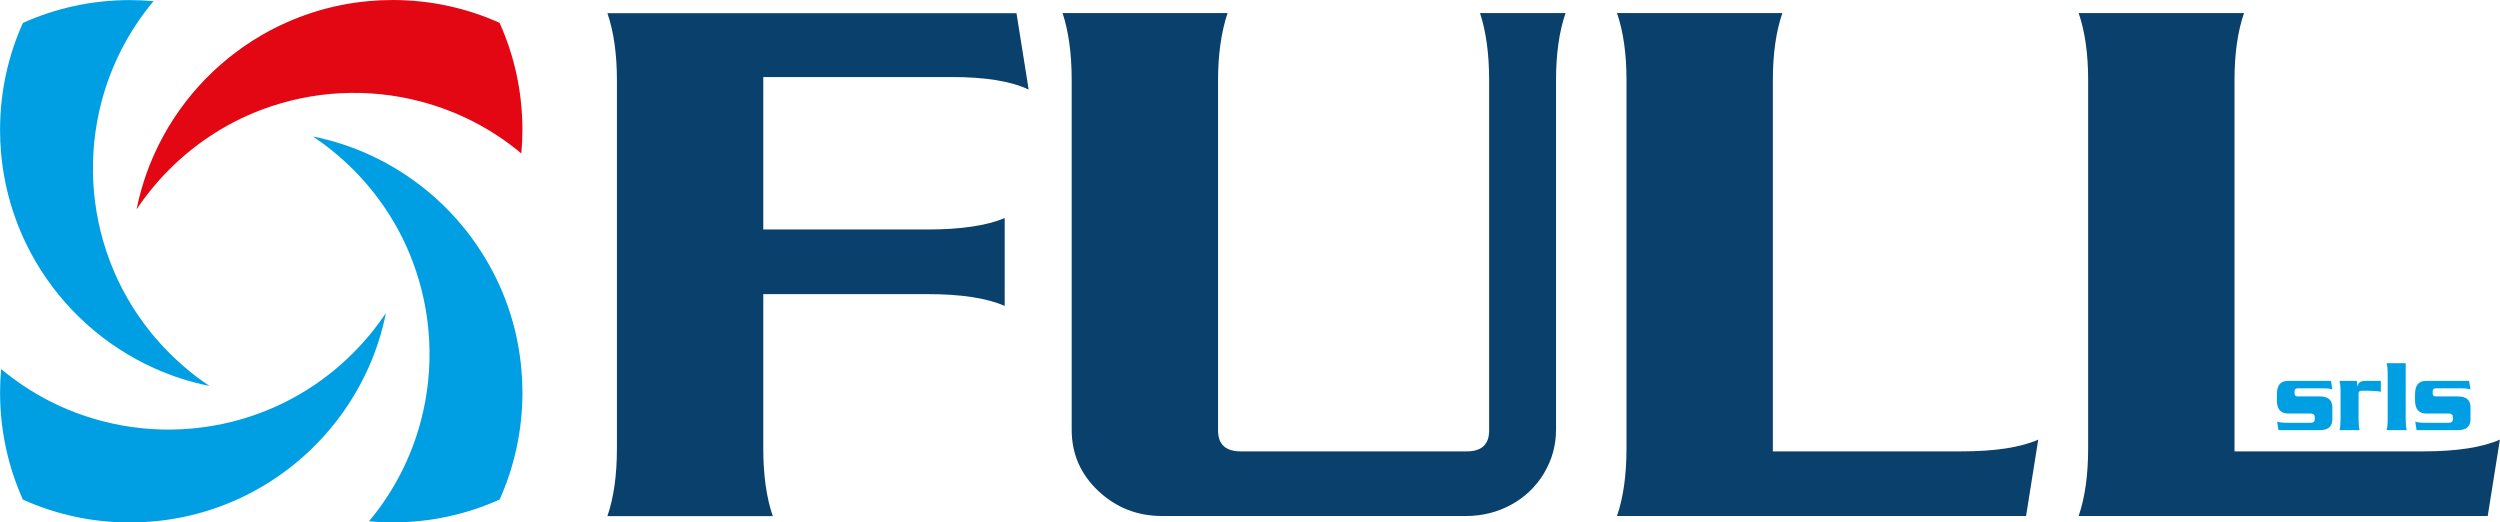 <?xml version="1.0" encoding="UTF-8" standalone="no"?>
<svg xmlns:inkscape="http://www.inkscape.org/namespaces/inkscape" xmlns:sodipodi="http://sodipodi.sourceforge.net/DTD/sodipodi-0.dtd" xmlns="http://www.w3.org/2000/svg" xmlns:svg="http://www.w3.org/2000/svg" version="1.1" id="svg1" width="280.236" height="58.567" viewBox="0 0 280.236 58.567" sodipodi:docname="logo_full_srls_color.svg" inkscape:version="1.3.2 (091e20e, 2023-11-25)">
  <defs id="defs1">
    <clipPath id="clipPath3">
      <path d="M 0,118 H 250 V 0 H 0 Z" transform="translate(-20.552,-47.7)" id="path3"></path>
    </clipPath>
    <clipPath id="clipPath5">
      <path d="M 0,118 H 250 V 0 H 0 Z" transform="translate(-29.955,-40.264)" id="path5"></path>
    </clipPath>
    <clipPath id="clipPath7">
      <path d="M 0,118 H 250 V 0 H 0 Z" transform="translate(-30.546,-47.7)" id="path7"></path>
    </clipPath>
    <clipPath id="clipPath9">
      <path d="M 0,118 H 250 V 0 H 0 Z" transform="translate(-47.544,-40.264)" id="path9"></path>
    </clipPath>
    <clipPath id="clipPath11">
      <path d="M 0,118 H 250 V 0 H 0 Z" transform="translate(-50.631,-41.129)" id="path11"></path>
    </clipPath>
    <clipPath id="clipPath13">
      <path d="M 0,118 H 250 V 0 H 0 Z" transform="translate(-55.565,-45.732)" id="path13"></path>
    </clipPath>
    <clipPath id="clipPath15">
      <path d="M 0,118 H 250 V 0 H 0 Z" transform="translate(-69.095,-42.787)" id="path15"></path>
    </clipPath>
    <clipPath id="clipPath17">
      <path d="M 0,118 H 250 V 0 H 0 Z" transform="translate(-76.471,-40.264)" id="path17"></path>
    </clipPath>
    <clipPath id="clipPath19">
      <path d="M 0,118 H 250 V 0 H 0 Z" transform="translate(-79.591,-47.7)" id="path19"></path>
    </clipPath>
    <clipPath id="clipPath21">
      <path d="M 0,118 H 250 V 0 H 0 Z" transform="translate(-85.279,-45.732)" id="path21"></path>
    </clipPath>
    <clipPath id="clipPath23">
      <path d="M 0,118 H 250 V 0 H 0 Z" id="path23"></path>
    </clipPath>
    <clipPath id="clipPath25">
      <path d="M 0,118 H 250 V 0 H 0 Z" transform="translate(-89.657,-45.732)" id="path25"></path>
    </clipPath>
    <clipPath id="clipPath27">
      <path d="M 0,118 H 250 V 0 H 0 Z" transform="translate(-99.433,-41.129)" id="path27"></path>
    </clipPath>
    <clipPath id="clipPath29">
      <path d="M 0,118 H 250 V 0 H 0 Z" transform="translate(-110.607,-44.074)" id="path29"></path>
    </clipPath>
    <clipPath id="clipPath31">
      <path d="M 0,118 H 250 V 0 H 0 Z" transform="translate(-127.993,-43.636)" id="path31"></path>
    </clipPath>
    <clipPath id="clipPath33">
      <path d="M 0,118 H 250 V 0 H 0 Z" transform="translate(-133.001,-40.264)" id="path33"></path>
    </clipPath>
    <clipPath id="clipPath35">
      <path d="M 0,118 H 250 V 0 H 0 Z" id="path35"></path>
    </clipPath>
    <clipPath id="clipPath37">
      <path d="M 0,118 H 250 V 0 H 0 Z" transform="translate(-141.607,-47.7)" id="path37"></path>
    </clipPath>
    <clipPath id="clipPath39">
      <path d="M 0,118 H 250 V 0 H 0 Z" transform="translate(-149.353,-40.264)" id="path39"></path>
    </clipPath>
    <clipPath id="clipPath41">
      <path d="M 0,118 H 250 V 0 H 0 Z" transform="translate(-154.288,-44.867)" id="path41"></path>
    </clipPath>
    <clipPath id="clipPath43">
      <path d="M 0,118 H 250 V 0 H 0 Z" transform="translate(-161.539,-44.867)" id="path43"></path>
    </clipPath>
    <clipPath id="clipPath45">
      <path d="M 0,118 H 250 V 0 H 0 Z" transform="translate(-167.01,-41.129)" id="path45"></path>
    </clipPath>
    <clipPath id="clipPath47">
      <path d="M 0,118 H 250 V 0 H 0 Z" transform="translate(-182.883,-43.636)" id="path47"></path>
    </clipPath>
    <clipPath id="clipPath49">
      <path d="M 0,118 H 250 V 0 H 0 Z" transform="translate(-186.094,-41.129)" id="path49"></path>
    </clipPath>
    <clipPath id="clipPath51">
      <path d="M 0,118 H 250 V 0 H 0 Z" transform="translate(-190.568,-44.906)" id="path51"></path>
    </clipPath>
    <clipPath id="clipPath53">
      <path d="M 0,118 H 250 V 0 H 0 Z" transform="translate(-200.495,-45.732)" id="path53"></path>
    </clipPath>
    <clipPath id="clipPath55">
      <path d="M 0,118 H 250 V 0 H 0 Z" transform="translate(-202.575,-40.264)" id="path55"></path>
    </clipPath>
    <clipPath id="clipPath57">
      <path d="M 0,118 H 250 V 0 H 0 Z" transform="translate(-215.289,-43.197)" id="path57"></path>
    </clipPath>
    <clipPath id="clipPath59">
      <path d="M 0,118 H 250 V 0 H 0 Z" transform="translate(-222.732,-45.732)" id="path59"></path>
    </clipPath>
    <clipPath id="clipPath61">
      <path d="M 0,118 H 250 V 0 H 0 Z" transform="translate(-225.182,-43.36)" id="path61"></path>
    </clipPath>
    <clipPath id="clipPath63">
      <path d="M 0,118 H 250 V 0 H 0 Z" transform="translate(-26.44,-23.798)" id="path63"></path>
    </clipPath>
    <clipPath id="clipPath65">
      <path d="M 0,118 H 250 V 0 H 0 Z" transform="translate(-34.535,-23.798)" id="path65"></path>
    </clipPath>
    <clipPath id="clipPath67">
      <path d="M 0,118 H 250 V 0 H 0 Z" transform="translate(-42.629,-23.798)" id="path67"></path>
    </clipPath>
    <clipPath id="clipPath69">
      <path d="M 0,118 H 250 V 0 H 0 Z" id="path69"></path>
    </clipPath>
    <clipPath id="clipPath71">
      <path d="M 0,118 H 250 V 0 H 0 Z" transform="translate(-52.405,-27.804)" id="path71"></path>
    </clipPath>
    <clipPath id="clipPath73">
      <path d="M 0,118 H 250 V 0 H 0 Z" transform="translate(-62.745,-23.798)" id="path73"></path>
    </clipPath>
    <clipPath id="clipPath75">
      <path d="M 0,118 H 250 V 0 H 0 Z" transform="translate(-65.436,-30.214)" id="path75"></path>
    </clipPath>
    <clipPath id="clipPath77">
      <path d="M 0,118 H 250 V 0 H 0 Z" transform="translate(-68.375,-30.214)" id="path77"></path>
    </clipPath>
    <clipPath id="clipPath79">
      <path d="M 0,118 H 250 V 0 H 0 Z" id="path79"></path>
    </clipPath>
    <clipPath id="clipPath81">
      <path d="M 0,118 H 250 V 0 H 0 Z" transform="translate(-78.449,-25.976)" id="path81"></path>
    </clipPath>
    <clipPath id="clipPath83">
      <path d="M 0,118 H 250 V 0 H 0 Z" transform="translate(-83.095,-28.517)" id="path83"></path>
    </clipPath>
    <clipPath id="clipPath85">
      <path d="M 0,118 H 250 V 0 H 0 Z" transform="translate(-85.476,-30.214)" id="path85"></path>
    </clipPath>
    <clipPath id="clipPath87">
      <path d="M 0,118 H 250 V 0 H 0 Z" transform="translate(-91.684,-25.976)" id="path87"></path>
    </clipPath>
    <clipPath id="clipPath89">
      <path d="M 0,118 H 250 V 0 H 0 Z" id="path89"></path>
    </clipPath>
    <clipPath id="clipPath91">
      <path d="M 0,118 H 250 V 0 H 0 Z" transform="translate(-100.253,-27.77)" id="path91"></path>
    </clipPath>
    <clipPath id="clipPath93">
      <path d="M 0,118 H 250 V 0 H 0 Z" transform="translate(-103.44,-24.545)" id="path93"></path>
    </clipPath>
    <clipPath id="clipPath95">
      <path d="M 0,118 H 250 V 0 H 0 Z" transform="translate(-107.697,-28.517)" id="path95"></path>
    </clipPath>
    <clipPath id="clipPath97">
      <path d="M 0,118 H 250 V 0 H 0 Z" id="path97"></path>
    </clipPath>
    <clipPath id="clipPath99">
      <path d="M 0,118 H 250 V 0 H 0 Z" transform="translate(-132.998,-27.77)" id="path99"></path>
    </clipPath>
    <clipPath id="clipPath101">
      <path d="M 0,118 H 250 V 0 H 0 Z" transform="translate(-135.889,-26.47)" id="path101"></path>
    </clipPath>
    <clipPath id="clipPath103">
      <path d="M 0,118 H 250 V 0 H 0 Z" transform="translate(-142.412,-30.214)" id="path103"></path>
    </clipPath>
    <clipPath id="clipPath105">
      <path d="M 0,118 H 250 V 0 H 0 Z" transform="translate(-145.351,-30.214)" id="path105"></path>
    </clipPath>
    <clipPath id="clipPath107">
      <path d="M 0,118 H 250 V 0 H 0 Z" id="path107"></path>
    </clipPath>
    <clipPath id="clipPath109">
      <path d="M 0,118 H 250 V 0 H 0 Z" transform="translate(-158.003,-23.798)" id="path109"></path>
    </clipPath>
    <clipPath id="clipPath111">
      <path d="M 0,118 H 250 V 0 H 0 Z" transform="translate(-164.628,-23.798)" id="path111"></path>
    </clipPath>
    <clipPath id="clipPath113">
      <path d="M 0,118 H 250 V 0 H 0 Z" transform="translate(-171.539,-23.798)" id="path113"></path>
    </clipPath>
    <clipPath id="clipPath115">
      <path d="M 0,118 H 250 V 0 H 0 Z" id="path115"></path>
    </clipPath>
    <clipPath id="clipPath117">
      <path d="M 0,118 H 250 V 0 H 0 Z" transform="translate(-179.922,-23.798)" id="path117"></path>
    </clipPath>
    <clipPath id="clipPath119">
      <path d="M 0,118 H 250 V 0 H 0 Z" transform="translate(-189.842,-23.798)" id="path119"></path>
    </clipPath>
    <clipPath id="clipPath121">
      <path d="M 0,118 H 250 V 0 H 0 Z" transform="translate(-195.545,-23.798)" id="path121"></path>
    </clipPath>
    <clipPath id="clipPath123">
      <path d="M 0,118 H 250 V 0 H 0 Z" transform="translate(-198.537,-28.633)" id="path123"></path>
    </clipPath>
    <clipPath id="clipPath125">
      <path d="M 0,118 H 250 V 0 H 0 Z" transform="translate(-206.583,-23.798)" id="path125"></path>
    </clipPath>
    <clipPath id="clipPath127">
      <path d="M 0,118 H 250 V 0 H 0 Z" transform="translate(-211.382,-23.798)" id="path127"></path>
    </clipPath>
    <clipPath id="clipPath129">
      <path d="M 0,118 H 250 V 0 H 0 Z" transform="translate(-217.818,-23.798)" id="path129"></path>
    </clipPath>
    <clipPath id="clipPath131">
      <path d="M 0,118 H 250 V 0 H 0 Z" transform="translate(-84.829,-55.898)" id="path131"></path>
    </clipPath>
    <clipPath id="clipPath133">
      <path d="M 0,118 H 250 V 0 H 0 Z" transform="translate(-109.191,-98.195)" id="path133"></path>
    </clipPath>
    <clipPath id="clipPath135">
      <path d="M 0,118 H 250 V 0 H 0 Z" transform="translate(-155.803,-98.195)" id="path135"></path>
    </clipPath>
    <clipPath id="clipPath137">
      <path d="M 0,118 H 250 V 0 H 0 Z" transform="translate(-194.615,-98.195)" id="path137"></path>
    </clipPath>
    <clipPath id="clipPath139">
      <path d="M 0,118 H 250 V 0 H 0 Z" transform="translate(-215.944,-65.04)" id="path139"></path>
    </clipPath>
    <clipPath id="clipPath141">
      <path d="M 0,118 H 250 V 0 H 0 Z" transform="translate(-220.02,-67.27)" id="path141"></path>
    </clipPath>
    <clipPath id="clipPath143">
      <path d="M 0,118 H 250 V 0 H 0 Z" transform="translate(-222.11,-68.759)" id="path143"></path>
    </clipPath>
    <clipPath id="clipPath145">
      <path d="M 0,118 H 250 V 0 H 0 Z" transform="translate(-227.557,-65.04)" id="path145"></path>
    </clipPath>
    <clipPath id="clipPath147">
      <path d="M 0,118 H 250 V 0 H 0 Z" transform="translate(-31.302,-81.481)" id="path147"></path>
    </clipPath>
    <clipPath id="clipPath149">
      <path d="M 0,118 H 250 V 0 H 0 Z" transform="translate(-41.823,-58.343)" id="path149"></path>
    </clipPath>
    <clipPath id="clipPath151">
      <path d="M 0,118 H 250 V 0 H 0 Z" transform="translate(-41.823,-96.315)" id="path151"></path>
    </clipPath>
    <clipPath id="clipPath153">
      <path d="M 0,118 H 250 V 0 H 0 Z" transform="translate(-49.542,-85.047)" id="path153"></path>
    </clipPath>
    <clipPath id="clipPath155">
      <path d="M 0,118 H 250 V 0 H 0 Z" transform="translate(-34.049,-67.832)" id="path155"></path>
    </clipPath>
  </defs>
  <g id="layer-MC0" inkscape:groupmode="layer" inkscape:label="Livello 1" transform="translate(-1.426,-1.284)">
    <path id="path130" d="m 0,0 h -13.907 c 0.533,1.555 0.8,3.453 0.8,5.69 v 30.979 c 0,2.195 -0.267,4.071 -0.8,5.627 h 34.4 l 1.024,-6.425 c -1.472,0.703 -3.625,1.054 -6.459,1.054 H -0.799 v -12.82 h 13.812 c 2.791,0 4.954,0.32 6.489,0.959 V 17.679 C 17.989,18.34 15.826,18.67 13.013,18.67 H -0.799 V 5.69 C -0.799,3.453 -0.533,1.555 0,0" style="fill:#09416c;fill-opacity:1;fill-rule:nonzero;stroke:none" transform="matrix(1.333,0,0,-1.333,88.051,59.141)" clip-path="url(#clipPath131)"></path>
    <path id="path132" d="m 0,0 h 13.875 c -0.533,-1.621 -0.799,-3.496 -0.799,-5.627 v -29.477 c 0,-1.172 0.639,-1.757 1.918,-1.757 h 18.99 c 1.258,0 1.887,0.585 1.887,1.757 v 29.477 c 0,2.194 -0.257,4.071 -0.768,5.627 h 7.194 c -0.533,-1.556 -0.8,-3.433 -0.8,-5.627 v -29.412 c 0,-1.322 -0.342,-2.548 -1.022,-3.677 -0.684,-1.13 -1.606,-2.01 -2.766,-2.638 -1.162,-0.628 -2.425,-0.942 -3.789,-0.942 H 8.375 c -2.088,0 -3.878,0.703 -5.37,2.109 -1.492,1.407 -2.238,3.122 -2.238,5.148 V -5.627 C 0.767,-3.433 0.511,-1.556 0,0" style="fill:#09416c;fill-opacity:1;fill-rule:nonzero;stroke:none" transform="matrix(1.333,0,0,-1.333,120.533,2.745)" clip-path="url(#clipPath133)"></path>
    <path id="path134" d="m 0,0 h 13.907 c -0.533,-1.556 -0.8,-3.433 -0.8,-5.627 v -31.234 h 15.858 c 2.813,0 4.966,0.329 6.459,0.99 l -1.025,-6.425 H 0 c 0.533,1.555 0.799,3.452 0.799,5.69 V -5.627 C 0.799,-3.433 0.533,-1.556 0,0" style="fill:#09416c;fill-opacity:1;fill-rule:nonzero;stroke:none" transform="matrix(1.333,0,0,-1.333,182.682,2.745)" clip-path="url(#clipPath135)"></path>
    <path id="path136" d="m 0,0 h 13.907 c -0.533,-1.556 -0.8,-3.433 -0.8,-5.627 v -31.234 h 15.858 c 2.813,0 4.966,0.329 6.458,0.99 l -1.024,-6.425 H 0 c 0.532,1.555 0.799,3.452 0.799,5.69 V -5.627 C 0.799,-3.433 0.532,-1.556 0,0" style="fill:#09416c;fill-opacity:1;fill-rule:nonzero;stroke:none" transform="matrix(1.333,0,0,-1.333,234.431,2.745)" clip-path="url(#clipPath137)"></path>
    <path id="path138" d="m 0,0 v -0.987 c 0,-0.616 -0.349,-0.924 -1.047,-0.924 h -3.485 l -0.114,0.715 c 0.101,-0.028 0.167,-0.045 0.199,-0.051 0.031,-0.005 0.085,-0.013 0.16,-0.021 0.075,-0.008 0.157,-0.015 0.246,-0.019 0.09,-0.005 0.22,-0.006 0.39,-0.006 h 1.846 c 0.103,0 0.182,0.024 0.239,0.074 0.056,0.05 0.086,0.115 0.086,0.198 v 0.225 c 0,0.086 -0.03,0.153 -0.088,0.205 -0.058,0.05 -0.137,0.076 -0.237,0.076 h -1.923 c -0.624,0 -0.936,0.374 -0.936,1.123 v 0.498 c 0,0.383 0.077,0.666 0.232,0.85 0.155,0.182 0.389,0.274 0.704,0.274 h 3.613 L 0,1.511 c -0.125,0.04 -0.251,0.065 -0.379,0.076 -0.128,0.012 -0.332,0.017 -0.612,0.017 h -1.92 c -0.179,0 -0.268,-0.08 -0.268,-0.241 v -0.19 c 0,-0.166 0.089,-0.25 0.268,-0.25 h 1.864 C -0.349,0.923 0,0.616 0,0" style="fill:#009fe3;fill-opacity:1;fill-rule:nonzero;stroke:none" transform="matrix(1.333,0,0,-1.333,262.87,46.952)" clip-path="url(#clipPath139)"></path>
    <path id="path140" d="m 0,0 v -0.915 c -0.298,0.057 -0.644,0.085 -1.038,0.085 h -0.574 c -0.173,0 -0.26,-0.072 -0.26,-0.217 v -2.161 c 0,-0.409 0.028,-0.72 0.085,-0.933 h -1.685 c 0.057,0.213 0.085,0.524 0.085,0.933 v 2.276 c 0,0.4 -0.028,0.711 -0.085,0.932 h 1.451 l 0.06,-0.456 h 0.017 c 0.025,0.171 0.09,0.289 0.196,0.356 0.104,0.066 0.274,0.1 0.511,0.1 z" style="fill:#009fe3;fill-opacity:1;fill-rule:nonzero;stroke:none" transform="matrix(1.333,0,0,-1.333,268.305,43.978)" clip-path="url(#clipPath141)"></path>
    <path id="path142" d="M 0,0 V -4.698 C 0,-5.112 0.029,-5.423 0.089,-5.63 h -1.693 c 0.059,0.207 0.089,0.518 0.089,0.932 v 3.766 c 0,0.414 -0.03,0.725 -0.089,0.932 z" style="fill:#009fe3;fill-opacity:1;fill-rule:nonzero;stroke:none" transform="matrix(1.333,0,0,-1.333,271.091,41.993)" clip-path="url(#clipPath143)"></path>
    <path id="path144" d="m 0,0 v -0.987 c 0,-0.616 -0.349,-0.924 -1.047,-0.924 h -3.485 l -0.114,0.715 c 0.101,-0.028 0.167,-0.045 0.199,-0.051 0.031,-0.005 0.085,-0.013 0.16,-0.021 0.075,-0.008 0.157,-0.015 0.246,-0.019 0.09,-0.005 0.22,-0.006 0.39,-0.006 h 1.846 c 0.103,0 0.182,0.024 0.239,0.074 0.056,0.05 0.086,0.115 0.086,0.198 v 0.225 c 0,0.086 -0.03,0.153 -0.088,0.205 -0.058,0.05 -0.137,0.076 -0.237,0.076 h -1.923 c -0.624,0 -0.936,0.374 -0.936,1.123 v 0.498 c 0,0.383 0.077,0.666 0.232,0.85 0.155,0.182 0.389,0.274 0.704,0.274 h 3.613 L 0,1.511 c -0.125,0.04 -0.251,0.065 -0.379,0.076 -0.128,0.012 -0.332,0.017 -0.612,0.017 h -1.92 c -0.179,0 -0.268,-0.08 -0.268,-0.241 v -0.19 c 0,-0.166 0.089,-0.25 0.268,-0.25 h 1.864 C -0.349,0.923 0,0.616 0,0" style="fill:#009fe3;fill-opacity:1;fill-rule:nonzero;stroke:none" transform="matrix(1.333,0,0,-1.333,278.354,46.952)" clip-path="url(#clipPath145)"></path>
    <path id="path146" d="m 0,0 c 0.015,0.07 0.029,0.138 0.041,0.205 0,0 -0.003,0 -0.003,-0.003 C 0.023,0.135 0.009,0.067 0,0" style="fill:#009fe3;fill-opacity:1;fill-rule:nonzero;stroke:none" transform="matrix(1.333,0,0,-1.333,16.68,25.031)" clip-path="url(#clipPath147)"></path>
    <path id="path148" d="m 0,0 c 3.948,2.299 7.11,5.795 8.999,9.992 0.659,1.467 1.163,3.022 1.485,4.644 -0.003,-0.003 -0.003,-0.006 -0.006,-0.009 0,-0.002 -0.003,-0.002 -0.003,-0.005 -0.097,-0.144 -0.193,-0.288 -0.296,-0.428 -0.082,-0.12 -0.17,-0.24 -0.258,-0.361 C 9.781,13.641 9.637,13.453 9.488,13.263 9.479,13.251 9.468,13.236 9.459,13.225 L 9.213,12.917 9.169,12.864 C 9.166,12.858 9.16,12.855 9.157,12.85 9.058,12.727 8.952,12.604 8.847,12.481 8.49,12.065 8.115,11.661 7.719,11.266 7.324,10.87 6.92,10.496 6.504,10.138 6.378,10.027 6.25,9.921 6.121,9.816 L 6.068,9.772 C 5.965,9.687 5.863,9.605 5.76,9.526 5.708,9.485 5.658,9.444 5.605,9.406 5.485,9.31 5.365,9.219 5.242,9.131 5.236,9.125 5.228,9.119 5.219,9.113 5.096,9.02 4.973,8.932 4.847,8.844 4.812,8.82 4.776,8.794 4.744,8.771 4.738,8.765 4.729,8.762 4.724,8.756 4.604,8.674 4.48,8.592 4.36,8.51 4.357,8.507 4.352,8.504 4.349,8.501 H 4.346 L 4.083,8.449 C 4.17,8.463 4.258,8.481 4.343,8.498 4.17,8.384 3.998,8.273 3.825,8.165 3.649,8.053 3.473,7.948 3.297,7.845 3.154,7.76 3.011,7.678 2.864,7.599 L 2.82,7.573 C 2.721,7.517 2.621,7.464 2.521,7.412 2.372,7.33 2.223,7.254 2.071,7.178 1.901,7.093 1.731,7.008 1.561,6.929 1.523,6.911 1.488,6.894 1.45,6.876 1.315,6.814 1.18,6.753 1.043,6.691 0.697,6.539 0.349,6.398 -0.003,6.264 -4.301,4.63 -9.01,4.396 -13.423,5.561 c -3.028,0.796 -5.921,2.252 -8.449,4.363 -0.061,-0.653 -0.09,-1.315 -0.09,-1.982 0,-3.204 0.685,-6.249 1.918,-8.996 2.744,-1.236 5.792,-1.924 8.999,-1.924 0.667,0 1.332,0.029 1.985,0.091 C -5.777,-2.594 -2.706,-1.578 0,0" style="fill:#009fe3;fill-opacity:1;fill-rule:nonzero;stroke:none" transform="matrix(1.333,0,0,-1.333,30.709,55.881)" clip-path="url(#clipPath149)"></path>
    <path id="path150" d="m 0,0 c -3.947,-2.302 -7.11,-5.795 -8.996,-9.989 -0.087,-0.196 -0.175,-0.398 -0.257,-0.6 -0.006,-0.012 -0.009,-0.02 -0.015,-0.032 -0.053,-0.132 -0.106,-0.261 -0.158,-0.393 l -0.009,-0.026 c -0.067,-0.176 -0.135,-0.348 -0.196,-0.524 l -0.003,-0.003 c -0.032,-0.094 -0.067,-0.19 -0.096,-0.287 -0.047,-0.129 -0.088,-0.258 -0.132,-0.387 -0.006,-0.017 -0.012,-0.035 -0.015,-0.052 -0.053,-0.161 -0.102,-0.325 -0.149,-0.489 -0.012,-0.038 -0.024,-0.079 -0.036,-0.12 v -0.003 c -0.049,-0.176 -0.099,-0.346 -0.143,-0.525 -0.026,-0.099 -0.053,-0.195 -0.076,-0.295 -0.024,-0.1 -0.047,-0.202 -0.071,-0.302 -0.046,-0.199 -0.087,-0.401 -0.128,-0.603 0.791,1.189 1.71,2.316 2.758,3.364 1.052,1.052 2.182,1.972 3.371,2.765 1.379,0.919 2.837,1.666 4.348,2.237 4.302,1.634 9.014,1.868 13.427,0.7 3.031,-0.796 5.921,-2.249 8.448,-4.363 0.062,0.653 0.091,1.315 0.091,1.985 0,3.207 -0.685,6.252 -1.921,8.996 C 17.298,2.29 14.252,2.975 11.046,2.975 10.375,2.975 9.713,2.946 9.058,2.884 5.778,2.591 2.706,1.575 0,0" style="fill:#e30613;fill-opacity:1;fill-rule:nonzero;stroke:none" transform="matrix(1.333,0,0,-1.333,30.709,5.251)" clip-path="url(#clipPath151)"></path>
    <path id="path152" d="m 0,0 c 1.051,-1.048 1.971,-2.179 2.765,-3.367 0.919,-1.38 1.666,-2.838 2.237,-4.349 1.634,-4.302 1.868,-9.011 0.703,-13.427 -0.797,-3.027 -2.252,-5.92 -4.367,-8.448 0.656,-0.061 1.318,-0.091 1.989,-0.091 3.206,0 6.255,0.689 8.999,1.924 1.233,2.747 1.918,5.793 1.918,8.996 0,0.668 -0.03,1.33 -0.091,1.983 -0.29,3.282 -1.306,6.354 -2.887,9.06 C 8.97,-3.771 5.473,-0.606 1.277,1.28 -0.196,1.942 -1.754,2.448 -3.379,2.771 -2.185,1.977 -1.051,1.051 0,0" style="fill:#009fe3;fill-opacity:1;fill-rule:nonzero;stroke:none" transform="matrix(1.333,0,0,-1.333,41.001,20.276)" clip-path="url(#clipPath153)"></path>
    <path id="path154" d="m 0,0 c 0.149,-0.059 0.301,-0.114 0.454,-0.17 0.014,-0.003 0.029,-0.009 0.044,-0.015 0.023,-0.008 0.049,-0.017 0.073,-0.023 0.14,-0.053 0.278,-0.1 0.422,-0.144 C 1.16,-0.407 1.329,-0.46 1.502,-0.51 1.593,-0.539 1.684,-0.565 1.774,-0.589 1.795,-0.595 1.815,-0.601 1.839,-0.606 1.965,-0.642 2.091,-0.677 2.22,-0.709 2.407,-0.759 2.594,-0.806 2.785,-0.85 2.811,-0.855 2.834,-0.861 2.858,-0.867 h 0.003 c 0.187,-0.044 0.375,-0.085 0.562,-0.12 -0.003,0.003 -0.006,0.003 -0.008,0.006 -0.003,0 -0.003,0.002 -0.006,0.002 -0.015,0.012 -0.033,0.021 -0.047,0.033 -0.129,0.085 -0.255,0.173 -0.381,0.263 -0.147,0.1 -0.29,0.205 -0.431,0.308 C 2.542,-0.366 2.536,-0.363 2.53,-0.357 2.413,-0.27 2.296,-0.185 2.182,-0.097 2.053,0.006 1.927,0.105 1.798,0.208 1.71,0.278 1.622,0.351 1.537,0.424 1.531,0.427 1.528,0.433 1.522,0.436 1.514,0.445 1.502,0.454 1.493,0.462 1.417,0.521 1.344,0.585 1.271,0.65 0.855,1.007 0.451,1.382 0.056,1.777 -0.34,2.172 -0.715,2.577 -1.072,2.993 -1.125,3.054 -1.177,3.113 -1.227,3.177 -1.28,3.239 -1.33,3.3 -1.382,3.361 -1.385,3.367 -1.391,3.37 -1.394,3.376 l -0.044,0.053 -0.246,0.307 c -0.009,0.012 -0.021,0.027 -0.029,0.038 -0.074,0.094 -0.15,0.191 -0.22,0.285 -0.073,0.096 -0.143,0.19 -0.213,0.286 -0.088,0.12 -0.176,0.24 -0.258,0.361 -0.091,0.126 -0.179,0.252 -0.264,0.38 -0.012,0.015 -0.02,0.033 -0.032,0.047 0,0.003 -0.003,0.003 -0.003,0.006 -0.003,0.003 -0.003,0.006 -0.006,0.009 -0.003,0.006 -0.006,0.009 -0.012,0.015 -0.093,0.143 -0.187,0.289 -0.28,0.436 -0.036,0.052 -0.068,0.108 -0.103,0.164 -0.015,0.023 -0.026,0.044 -0.041,0.067 -0.059,0.094 -0.114,0.191 -0.17,0.287 -0.029,0.041 -0.053,0.085 -0.076,0.126 -0.097,0.164 -0.191,0.325 -0.278,0.489 -0.082,0.143 -0.159,0.29 -0.235,0.436 -0.012,0.021 -0.02,0.039 -0.029,0.059 -0.055,0.106 -0.111,0.211 -0.161,0.319 -0.009,0.012 -0.014,0.026 -0.02,0.038 -0.059,0.114 -0.115,0.228 -0.167,0.346 -0.071,0.149 -0.138,0.296 -0.205,0.445 -0.059,0.129 -0.112,0.254 -0.164,0.383 -0.047,0.115 -0.097,0.229 -0.144,0.343 0,0.003 0,0.009 -0.003,0.012 -0.053,0.129 -0.102,0.258 -0.152,0.387 -1.631,4.298 -1.865,9.004 -0.703,13.423 0.799,3.028 2.255,5.918 4.369,8.445 -0.655,0.062 -1.318,0.091 -1.988,0.091 -3.207,0 -6.252,-0.685 -8.996,-1.921 -1.236,-2.744 -1.921,-5.789 -1.921,-8.996 0,-0.67 0.029,-1.332 0.091,-1.985 0.293,-3.28 1.309,-6.355 2.887,-9.06 2.299,-3.945 5.793,-7.108 9.986,-8.994 0.199,-0.09 0.404,-0.178 0.606,-0.26 C -0.416,0.158 -0.208,0.076 0,0" style="fill:#009fe3;fill-opacity:1;fill-rule:nonzero;stroke:none" transform="matrix(1.333,0,0,-1.333,20.343,43.23)" clip-path="url(#clipPath155)"></path>
  </g>
</svg>
